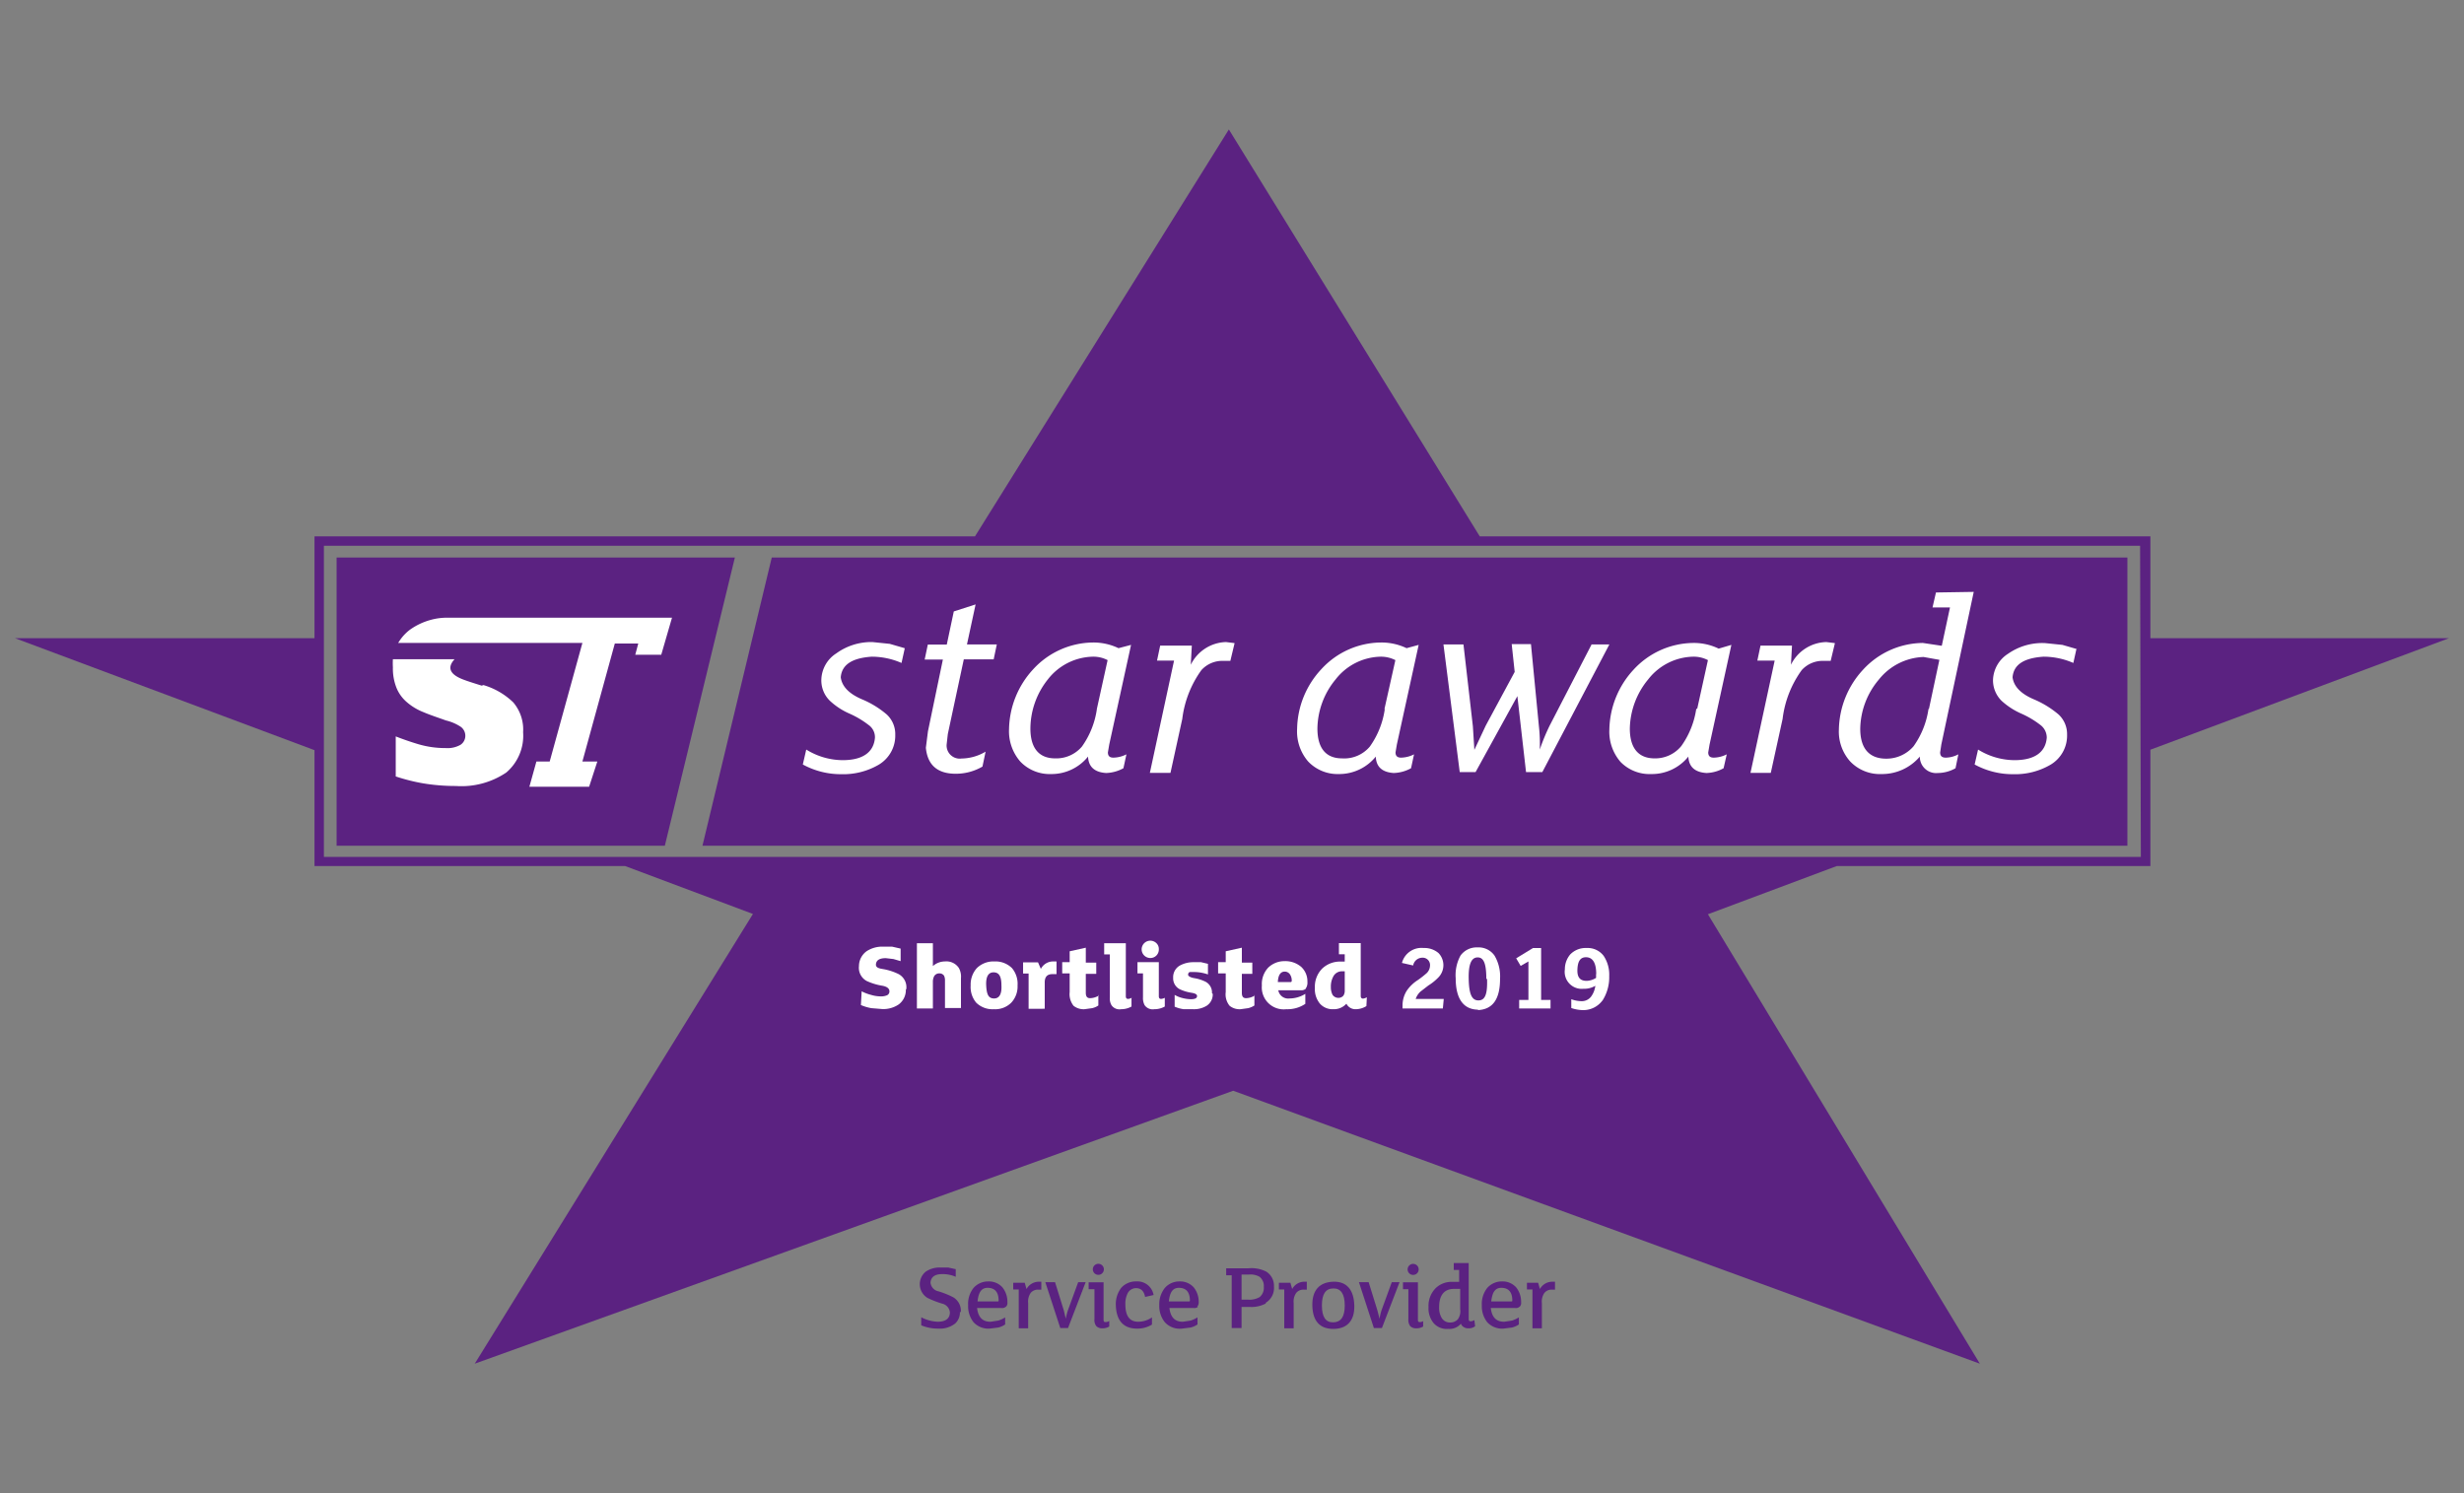 <svg id="Layer_1" data-name="Layer 1" xmlns="http://www.w3.org/2000/svg" width="165" height="100" viewBox="0 0 165 100"><rect x="0" y="0" width="165" height="100" fill="#808080" stroke="none"/><defs><style>.cls-1{fill:#5b2281;}.cls-2{fill:#fff;}</style></defs><path class="cls-1" d="M144,42.74V35.92H99.09L82.29,8.67l-17,27.25H21.06v6.82H1l20.06,7.5V58h20.8l8.56,3.21L31.79,91.33,82.58,73.05l50,18.28-18.21-30.1L123,58h21V50.21L164,42.74Zm-.64,14.65H21.69V36.55H143.31Z"/><polygon class="cls-1" points="51.68 37.34 47.04 56.64 142.46 56.64 142.46 37.34 51.68 37.34"/><path class="cls-2" d="M60.58,43.45l-.21.95a5,5,0,0,0-2-.42c-1.32.09-2,.54-2.07,1.38.08.62.57,1.12,1.46,1.49a6.23,6.23,0,0,1,1.62,1,1.79,1.79,0,0,1,.57,1.36,2.26,2.26,0,0,1-1.1,2,4.7,4.7,0,0,1-2.5.64,5.32,5.32,0,0,1-2.59-.65l.23-1a4.68,4.68,0,0,0,2.43.71c1.37,0,2.09-.54,2.17-1.5a1,1,0,0,0-.43-.86,6.12,6.12,0,0,0-1.28-.76,4.64,4.64,0,0,1-1.3-.85A1.9,1.9,0,0,1,55,45.52a2.16,2.16,0,0,1,1-1.76A4,4,0,0,1,58.42,43l1.16.12,1,.29v0Z"/><path class="cls-2" d="M64.75,43.16h2l-.21,1h-2l-1.07,5-.08.71a.88.88,0,0,0,1,.93A3.23,3.23,0,0,0,66,50.34l-.21,1a3.54,3.54,0,0,1-1.79.48c-1.24,0-1.89-.6-2-1.74l.14-1.1,1-4.81H61.92l.21-1H63.4l.47-2.22,1.46-.47-.58,2.69v0Z"/><path class="cls-2" d="M75.74,43.19l-1.46,6.67-.09.53c0,.25.13.36.4.35a2,2,0,0,0,.84-.22l-.2.93a2.57,2.57,0,0,1-1.16.32c-.78-.05-1.18-.42-1.21-1.1a3.14,3.14,0,0,1-2.48,1.17A2.72,2.72,0,0,1,68.32,51a3.09,3.09,0,0,1-.75-2.18,6.05,6.05,0,0,1,1.62-4,5.5,5.5,0,0,1,4-1.79,3.89,3.89,0,0,1,1.71.38Zm-2.29,4.29.72-3.27a2.06,2.06,0,0,0-1-.23,3.92,3.92,0,0,0-3,1.52A5.32,5.32,0,0,0,69,48.79c0,1.32.58,2,1.66,2A2.25,2.25,0,0,0,72.45,50a5.71,5.71,0,0,0,1-2.5h0Z"/><path class="cls-2" d="M82.67,43.09l-.28,1.17-.48,0a1.89,1.89,0,0,0-1.46.62,7.05,7.05,0,0,0-1.28,3.27l-.79,3.61H77l1.62-7.52H77.48l.21-1h2.12l-.07,1.28A2.71,2.71,0,0,1,82.1,43l.57.07v0Z"/><path class="cls-2" d="M95,43.19l-1.46,6.67-.09.53c0,.25.14.36.4.35a2,2,0,0,0,.84-.22l-.2.93a2.57,2.57,0,0,1-1.16.32c-.78-.05-1.18-.42-1.2-1.1a3.16,3.16,0,0,1-2.48,1.17A2.72,2.72,0,0,1,87.6,51a3.08,3.08,0,0,1-.74-2.18,6,6,0,0,1,1.62-4,5.47,5.47,0,0,1,4-1.79,3.89,3.89,0,0,1,1.71.38Zm-2.29,4.29.73-3.27a2.13,2.13,0,0,0-1-.23,3.92,3.92,0,0,0-3,1.52,5.26,5.26,0,0,0-1.22,3.29c0,1.32.57,2,1.65,2A2.24,2.24,0,0,0,91.73,50a5.71,5.71,0,0,0,1-2.5h0Z"/><path class="cls-2" d="M106.59,43.16h1.18l-4.49,8.55h-1.09l-.58-5.09-2.8,5.09H97.75l-1.09-8.55H98l.63,5.48.1,1.58.76-1.62L101.43,45l-.2-1.86h1.29l.53,5.48a10.49,10.49,0,0,1,.06,1.58,13.63,13.63,0,0,1,.67-1.62l2.81-5.44v0Z"/><path class="cls-2" d="M115.94,43.19l-1.46,6.67-.09.53c0,.25.13.36.4.35a2,2,0,0,0,.84-.22l-.21.93a2.49,2.49,0,0,1-1.15.32c-.78-.05-1.18-.42-1.21-1.1a3.13,3.13,0,0,1-2.48,1.17,2.72,2.72,0,0,1-2.06-.81,3.09,3.09,0,0,1-.75-2.18,6.05,6.05,0,0,1,1.62-4,5.5,5.5,0,0,1,4-1.79,3.81,3.81,0,0,1,1.7.38Zm-2.29,4.29.72-3.27a2.06,2.06,0,0,0-1-.23,3.92,3.92,0,0,0-3,1.52,5.32,5.32,0,0,0-1.23,3.29c0,1.32.58,2,1.66,2a2.25,2.25,0,0,0,1.79-.83,5.71,5.71,0,0,0,1-2.5h0Z"/><path class="cls-2" d="M122.87,43.09l-.28,1.17-.48,0a1.89,1.89,0,0,0-1.46.62,7,7,0,0,0-1.28,3.27l-.79,3.61h-1.36l1.62-7.52h-1.16l.21-1H120l-.07,1.28A2.71,2.71,0,0,1,122.3,43l.57.07v0Z"/><path class="cls-2" d="M132.17,39.64,130,49.86l-.08.53c0,.25.13.36.41.35a1.88,1.88,0,0,0,.81-.22l-.19.93a2.42,2.42,0,0,1-1.19.32,1.09,1.09,0,0,1-1.2-1.1A3.32,3.32,0,0,1,126,51.84a2.75,2.75,0,0,1-2.1-.84,3,3,0,0,1-.76-2.15,6.05,6.05,0,0,1,1.62-4,5.5,5.5,0,0,1,4-1.79l1.27.19.55-2.57h-1.17l.23-1Zm-3,7.84.7-3.29L128.81,44a4,4,0,0,0-3,1.52,5.22,5.22,0,0,0-1.24,3.29c0,1.35.63,2,1.74,2a2.4,2.4,0,0,0,1.83-.83,5.71,5.71,0,0,0,1-2.5h0Z"/><path class="cls-2" d="M139.05,43.45l-.21.95a5,5,0,0,0-2-.42c-1.33.09-2,.54-2.07,1.38.08.62.57,1.12,1.46,1.49a6.41,6.41,0,0,1,1.62,1,1.79,1.79,0,0,1,.57,1.36,2.26,2.26,0,0,1-1.1,2,4.7,4.7,0,0,1-2.5.64,5.32,5.32,0,0,1-2.59-.65l.23-1a4.68,4.68,0,0,0,2.43.71c1.37,0,2.09-.54,2.17-1.5a1.06,1.06,0,0,0-.43-.86,6.12,6.12,0,0,0-1.28-.76,4.84,4.84,0,0,1-1.31-.85,1.93,1.93,0,0,1-.58-1.39,2.16,2.16,0,0,1,1-1.76,4,4,0,0,1,2.49-.72l1.16.12,1,.29v0Z"/><polygon class="cls-1" points="22.54 56.64 22.54 37.34 49.21 37.34 44.52 56.64 22.54 56.64"/><path class="cls-2" d="M32.26,45.92c-.51-.16-.89-.28-1.16-.38-1.09-.39-1.12-.89-.66-1.39H26.31a4.56,4.56,0,0,0,0,.54,3.51,3.51,0,0,0,.25,1.4,2.5,2.5,0,0,0,.69.94,3.83,3.83,0,0,0,1.12.67c.44.19,1,.37,1.49.55a3.08,3.08,0,0,1,1,.43.74.74,0,0,1,.3.61.72.72,0,0,1-.32.59,1.76,1.76,0,0,1-1,.22,6.37,6.37,0,0,1-1.83-.26c-.47-.14-1-.32-1.51-.52V52a12.72,12.72,0,0,0,1.82.46,13.27,13.27,0,0,0,2.21.18,5.37,5.37,0,0,0,3.37-.9,3.24,3.24,0,0,0,1.13-2.7,2.81,2.81,0,0,0-.66-2,4.83,4.83,0,0,0-2-1.16"/><path class="cls-2" d="M44.85,41.37H30a4,4,0,0,0-1.1.13,4.39,4.39,0,0,0-1.43.66,3,3,0,0,0-.73.78l-.08.12H39L36.81,51h-.89l-.47,1.69h4L40,51H39l2.17-7.9h1.57l-.2.75h1.74L45,41.37Z"/><path class="cls-1" d="M64.28,87.86a1,1,0,0,1-.32.78,1.65,1.65,0,0,1-1.12.34,2.91,2.91,0,0,1-1.15-.22l0-.54a2.58,2.58,0,0,0,1.1.3c.53,0,.8-.21.82-.6a.66.66,0,0,0-.51-.61,6.34,6.34,0,0,1-1-.39,1.08,1.08,0,0,1-.1-1.76,1.65,1.65,0,0,1,1-.27l.5,0L64,85l0,.51a2.19,2.19,0,0,0-.9-.18c-.49,0-.75.18-.79.56a.66.66,0,0,0,.52.59,5.85,5.85,0,0,1,1,.4,1.05,1.05,0,0,1,.51,1h0Z"/><path class="cls-1" d="M67.35,87.52a.37.37,0,0,1-.3.08H65.43c.07.62.37.93.91.92l.52-.08a2.09,2.09,0,0,0,.45-.21l0,.47a1.32,1.32,0,0,1-.48.21l-.56.07a1.35,1.35,0,0,1-1.08-.43,1.73,1.73,0,0,1-.36-1.14,1.7,1.7,0,0,1,.36-1.15,1.3,1.3,0,0,1,1-.44,1.22,1.22,0,0,1,.93.39,1.53,1.53,0,0,1,.34,1,.37.37,0,0,1-.08.29m-.51-.4c0-.54-.23-.83-.69-.85s-.65.29-.72.91h1.35a.05.05,0,0,0,.06-.06Z"/><path class="cls-1" d="M69.73,85.84v.53l-.21,0a.62.62,0,0,0-.5.22,1,1,0,0,0-.17.68v1.69h-.63v-2.6h-.37v-.45h.77l.12.42a.94.94,0,0,1,.83-.49l.16,0Z"/><path class="cls-1" d="M72.12,85.87h.58l-1.18,3.07H71l-1-3.07h.65l.59,1.9.13.55a3.81,3.81,0,0,1,.14-.56l.69-1.89Z"/><path class="cls-1" d="M74.28,88.46l0,.38a.86.86,0,0,1-.45.12.54.54,0,0,1-.42-.15.66.66,0,0,1-.12-.47v-2H72.9v-.46h1v2.46c0,.14,0,.21.15.2a.42.42,0,0,0,.23-.07h0Zm-.73-3.08a.37.37,0,1,1,0-.74.37.37,0,1,1,0,.74Z"/><path class="cls-1" d="M77.25,86.73l-.57.13c-.07-.39-.27-.58-.59-.59a.64.64,0,0,0-.56.31,1.53,1.53,0,0,0-.17.78c0,.78.29,1.17.88,1.16a1.63,1.63,0,0,0,.9-.29l0,.48a1.85,1.85,0,0,1-1,.27c-.92,0-1.39-.55-1.42-1.58a1.79,1.79,0,0,1,.37-1.16,1.31,1.31,0,0,1,1-.42,1.1,1.1,0,0,1,1.16.91Z"/><path class="cls-1" d="M80.22,87.52a.35.35,0,0,1-.29.08H78.31c.07.62.37.93.91.92l.52-.08a2.35,2.35,0,0,0,.45-.21l0,.47a1.32,1.32,0,0,1-.48.21l-.56.07A1.35,1.35,0,0,1,78,88.55a1.73,1.73,0,0,1-.37-1.14A1.76,1.76,0,0,1,78,86.26a1.29,1.29,0,0,1,1-.44,1.22,1.22,0,0,1,.93.39,1.53,1.53,0,0,1,.34,1,.42.42,0,0,1-.09.29m-.5-.4c0-.54-.23-.83-.69-.85s-.65.29-.72.91h1.35a.05.05,0,0,0,.06-.06Z"/><path class="cls-1" d="M84.76,87.3a2.06,2.06,0,0,1-1.06.23h-.56v1.41h-.66V85.41h-.37v-.47h1.5a2.21,2.21,0,0,1,1.18.22,1.12,1.12,0,0,1,.52,1,1.16,1.16,0,0,1-.55,1.09m-.13-1.07a.77.77,0,0,0-.3-.68,1.24,1.24,0,0,0-.7-.14h-.49v1.68h.42a1.35,1.35,0,0,0,.79-.17.8.8,0,0,0,.28-.69Z"/><path class="cls-1" d="M87.51,85.84v.53l-.22,0a.61.61,0,0,0-.49.22,1,1,0,0,0-.17.68v1.69H86v-2.6h-.36v-.45h.77l.12.42a.92.92,0,0,1,.82-.49l.17,0Z"/><path class="cls-1" d="M89.28,89c-.91,0-1.38-.54-1.4-1.57s.49-1.56,1.4-1.59,1.38.55,1.41,1.59S90.19,89,89.28,89m.77-1.57c0-.77-.26-1.15-.77-1.14s-.76.37-.76,1.14.25,1.14.76,1.13.77-.36.77-1.13h0Z"/><path class="cls-1" d="M93.14,85.87h.58l-1.18,3.07H92l-1-3.07h.65l.59,1.9.14.55a3.86,3.86,0,0,1,.13-.56l.69-1.89Z"/><path class="cls-1" d="M95.3,88.46l0,.38a.84.84,0,0,1-.45.12.54.54,0,0,1-.42-.15.72.72,0,0,1-.12-.47v-2h-.36v-.46h1v2.46c0,.14,0,.21.14.2a.42.42,0,0,0,.23-.07h0Zm-.73-3.08A.37.37,0,1,1,95,85,.37.37,0,0,1,94.57,85.38Z"/><path class="cls-1" d="M98.78,88.82a.66.66,0,0,1-.44.14.54.54,0,0,1-.43-.17.37.37,0,0,1-.08-.14A1,1,0,0,1,97,89a1.18,1.18,0,0,1-1-.39,1.55,1.55,0,0,1-.34-1.07,1.68,1.68,0,0,1,.48-1.27,1.52,1.52,0,0,1,1.12-.42l.45,0v-.8h-.36v-.46h1v3.7c0,.13,0,.2.15.2a.57.57,0,0,0,.23-.08Zm-1-1.12V86.32l-.41,0c-.65,0-1,.41-1,1.23a1.32,1.32,0,0,0,.18.73.63.63,0,0,0,.55.29.68.68,0,0,0,.52-.21.93.93,0,0,0,.17-.61h0Z"/><path class="cls-1" d="M101.75,87.52a.37.37,0,0,1-.3.08H99.83c.07.62.37.93.91.92l.52-.08a2.35,2.35,0,0,0,.45-.21l0,.47a1.32,1.32,0,0,1-.48.21l-.56.07a1.35,1.35,0,0,1-1.08-.43,1.73,1.73,0,0,1-.36-1.14,1.7,1.7,0,0,1,.36-1.15,1.3,1.3,0,0,1,1-.44,1.22,1.22,0,0,1,.93.39,1.53,1.53,0,0,1,.34,1,.37.37,0,0,1-.08.29m-.51-.4c0-.54-.23-.83-.69-.85s-.65.29-.72.91h1.35a.05.05,0,0,0,.06-.06Z"/><path class="cls-1" d="M104.13,85.84v.53l-.21,0a.62.62,0,0,0-.5.22,1,1,0,0,0-.17.68v1.69h-.63v-2.6h-.37v-.45H103l.12.42a.94.94,0,0,1,.83-.49l.16,0Z"/><path class="cls-2" d="M60.66,66.27a1.2,1.2,0,0,1-.48,1,1.84,1.84,0,0,1-1.09.31l-.73-.06a3.09,3.09,0,0,1-.71-.21l.05-.92a2.94,2.94,0,0,0,.63.24,2.29,2.29,0,0,0,.65.1,1,1,0,0,0,.41-.07.28.28,0,0,0,.17-.27c0-.2-.19-.33-.52-.38a4,4,0,0,1-1-.31,1,1,0,0,1-.52-1,1.23,1.23,0,0,1,.52-1,1.92,1.92,0,0,1,1.12-.3l.58,0,.57.13,0,.84-.48-.14-.51-.06c-.4,0-.62.12-.66.38s.2.31.52.36a3.84,3.84,0,0,1,1,.33,1,1,0,0,1,.51,1Z"/><path class="cls-2" d="M64.35,65.51v2H63.28V65.67a.73.73,0,0,0-.06-.32.36.36,0,0,0-.31-.16.39.39,0,0,0-.35.18.8.8,0,0,0-.09.39v1.78H61.4V63.17h1.07V64.7a1.22,1.22,0,0,1,.81-.31,1,1,0,0,1,.93.44,1.19,1.19,0,0,1,.14.68h0Z"/><path class="cls-2" d="M67.72,67.15a1.52,1.52,0,0,1-1.17.44,1.55,1.55,0,0,1-1.18-.44A1.62,1.62,0,0,1,65,66a1.64,1.64,0,0,1,.41-1.16,1.59,1.59,0,0,1,1.18-.45,1.57,1.57,0,0,1,1.18.45A1.64,1.64,0,0,1,68.14,66a1.58,1.58,0,0,1-.42,1.15M67.06,66c0-.58-.14-.87-.51-.88s-.54.3-.51.88.14.86.51.87.54-.3.51-.87h0Z"/><path class="cls-2" d="M70.75,64.41v.83l-.28,0c-.35,0-.52.19-.51.59v1.73H68.88V65.2h-.37v-.75h1l.19.44a.92.92,0,0,1,.81-.5l.23,0h0Z"/><path class="cls-2" d="M73.55,66.64l0,.7a1.18,1.18,0,0,1-.42.18l-.51.07a1.08,1.08,0,0,1-.73-.23,1.25,1.25,0,0,1-.26-.92V65.19h-.5v-.75h.5v-.73l1.08-.24v1h.7v.75h-.7v1.27c0,.23.08.36.28.36a1.16,1.16,0,0,0,.6-.18Z"/><path class="cls-2" d="M75.77,66.81l0,.6a1.4,1.4,0,0,1-.69.18.65.65,0,0,1-.65-.27.89.89,0,0,1-.11-.52V63.92h-.38v-.75h1.45v3.55q0,.18.15.18a.5.5,0,0,0,.26-.09Z"/><path class="cls-2" d="M78,66.82l0,.59a1.42,1.42,0,0,1-.7.18.66.66,0,0,1-.65-.27,1,1,0,0,1-.11-.52V65.19h-.37v-.75H77.6v2.28q0,.18.15.18a.66.66,0,0,0,.26-.08h0ZM77.43,64a.56.56,0,0,1-.4.16.58.58,0,1,1,.4-1,.53.53,0,0,1,.17.4A.57.57,0,0,1,77.43,64Z"/><path class="cls-2" d="M81.21,66.56a.9.9,0,0,1-.41.8,1.63,1.63,0,0,1-.91.23l-.63,0a2.43,2.43,0,0,1-.6-.17l0-.79a1.89,1.89,0,0,0,.52.21,2.43,2.43,0,0,0,.56.08c.27,0,.41-.06.42-.2s-.16-.2-.42-.24a2.79,2.79,0,0,1-.76-.24.82.82,0,0,1-.42-.76.89.89,0,0,1,.44-.81,1.87,1.87,0,0,1,.94-.23l.49,0,.46.11v.71a2.84,2.84,0,0,0-.86-.16l-.33,0c-.09,0-.14.09-.14.18s.16.19.42.23a2.66,2.66,0,0,1,.77.25.82.82,0,0,1,.41.76h0Z"/><path class="cls-2" d="M84,66.64l0,.7a1.36,1.36,0,0,1-.42.18l-.51.07a1.06,1.06,0,0,1-.73-.23,1.21,1.21,0,0,1-.26-.92V65.19h-.51v-.75h.51v-.73l1.08-.24v1h.7v.75h-.7v1.27c0,.23.07.36.28.36a1.15,1.15,0,0,0,.59-.18Z"/><path class="cls-2" d="M87.44,66.22a.44.44,0,0,1-.33.1H85.6a.67.67,0,0,0,.75.55,2,2,0,0,0,1.06-.31l0,.67a2.13,2.13,0,0,1-1.27.36A1.47,1.47,0,0,1,84.5,66a1.6,1.6,0,0,1,.43-1.2,1.56,1.56,0,0,1,1.1-.43,1.63,1.63,0,0,1,1.1.38,1.31,1.31,0,0,1,.42,1,.69.69,0,0,1-.11.45m-.94-.51a.73.73,0,0,0-.11-.42.42.42,0,0,0-.36-.2c-.28,0-.44.24-.46.7h.86s.07,0,.07-.08h0Z"/><path class="cls-2" d="M91.5,67.38a1.37,1.37,0,0,1-.7.21.68.68,0,0,1-.64-.37,1.12,1.12,0,0,1-.88.37,1.13,1.13,0,0,1-.89-.37,1.53,1.53,0,0,1-.34-1.07,1.71,1.71,0,0,1,.51-1.3,1.73,1.73,0,0,1,1.23-.45h.26v-.49h-.39v-.75h1.46v3.54q0,.17.15.18a.61.61,0,0,0,.26-.09Zm-1.45-1V65.05h-.18a.65.65,0,0,0-.56.3,1.39,1.39,0,0,0-.19.75,1.14,1.14,0,0,0,.11.52.47.47,0,0,0,.4.21.43.43,0,0,0,.33-.15.58.58,0,0,0,.09-.33Z"/><path class="cls-2" d="M94.8,66.9h1.88l-.06.64h-2.7v-.2a1.84,1.84,0,0,1,.29-1,2.58,2.58,0,0,1,.73-.7,6.36,6.36,0,0,0,.6-.47.73.73,0,0,0,.22-.5.49.49,0,0,0-.52-.53.63.63,0,0,0-.61.52l-.75-.17a1.35,1.35,0,0,1,1.45-1,1.45,1.45,0,0,1,1,.34,1.17,1.17,0,0,1,0,1.62,3.47,3.47,0,0,1-.68.55l-.53.41a1.18,1.18,0,0,0-.34.56h0Z"/><path class="cls-2" d="M99,67.62c-1,0-1.52-.73-1.52-2.1A2.73,2.73,0,0,1,97.8,64a1.33,1.33,0,0,1,1.14-.55,1.3,1.3,0,0,1,1.14.55,2.73,2.73,0,0,1,.37,1.55c0,1.37-.49,2.06-1.5,2.1m.58-2.1c0-1-.17-1.44-.59-1.43s-.61.47-.59,1.43S98.53,67,99,67s.61-.46.58-1.43Z"/><polygon class="cls-2" points="103.83 66.97 103.83 67.54 101.73 67.54 101.73 66.97 102.35 66.97 102.35 64.39 101.83 64.69 101.53 64.18 102.66 63.49 103.2 63.49 103.2 66.97 103.83 66.97 103.83 66.96 103.83 66.97"/><path class="cls-2" d="M107.31,67a1.59,1.59,0,0,1-1.31.65,2.51,2.51,0,0,1-.78-.14l0-.59a2,2,0,0,0,.67.13.78.78,0,0,0,.66-.31,1.54,1.54,0,0,0,.28-.72,1.43,1.43,0,0,1-.79.2,1.14,1.14,0,0,1-1.25-1.3,1.53,1.53,0,0,1,.36-1,1.44,1.44,0,0,1,1.1-.43,1.34,1.34,0,0,1,1.14.53,2.27,2.27,0,0,1,.37,1.35,2.9,2.9,0,0,1-.47,1.67m-.4-1.8c0-.73-.22-1.11-.65-1.13s-.59.29-.61.83.2.75.62.75a1.23,1.23,0,0,0,.63-.2v-.25h0Z"/></svg>